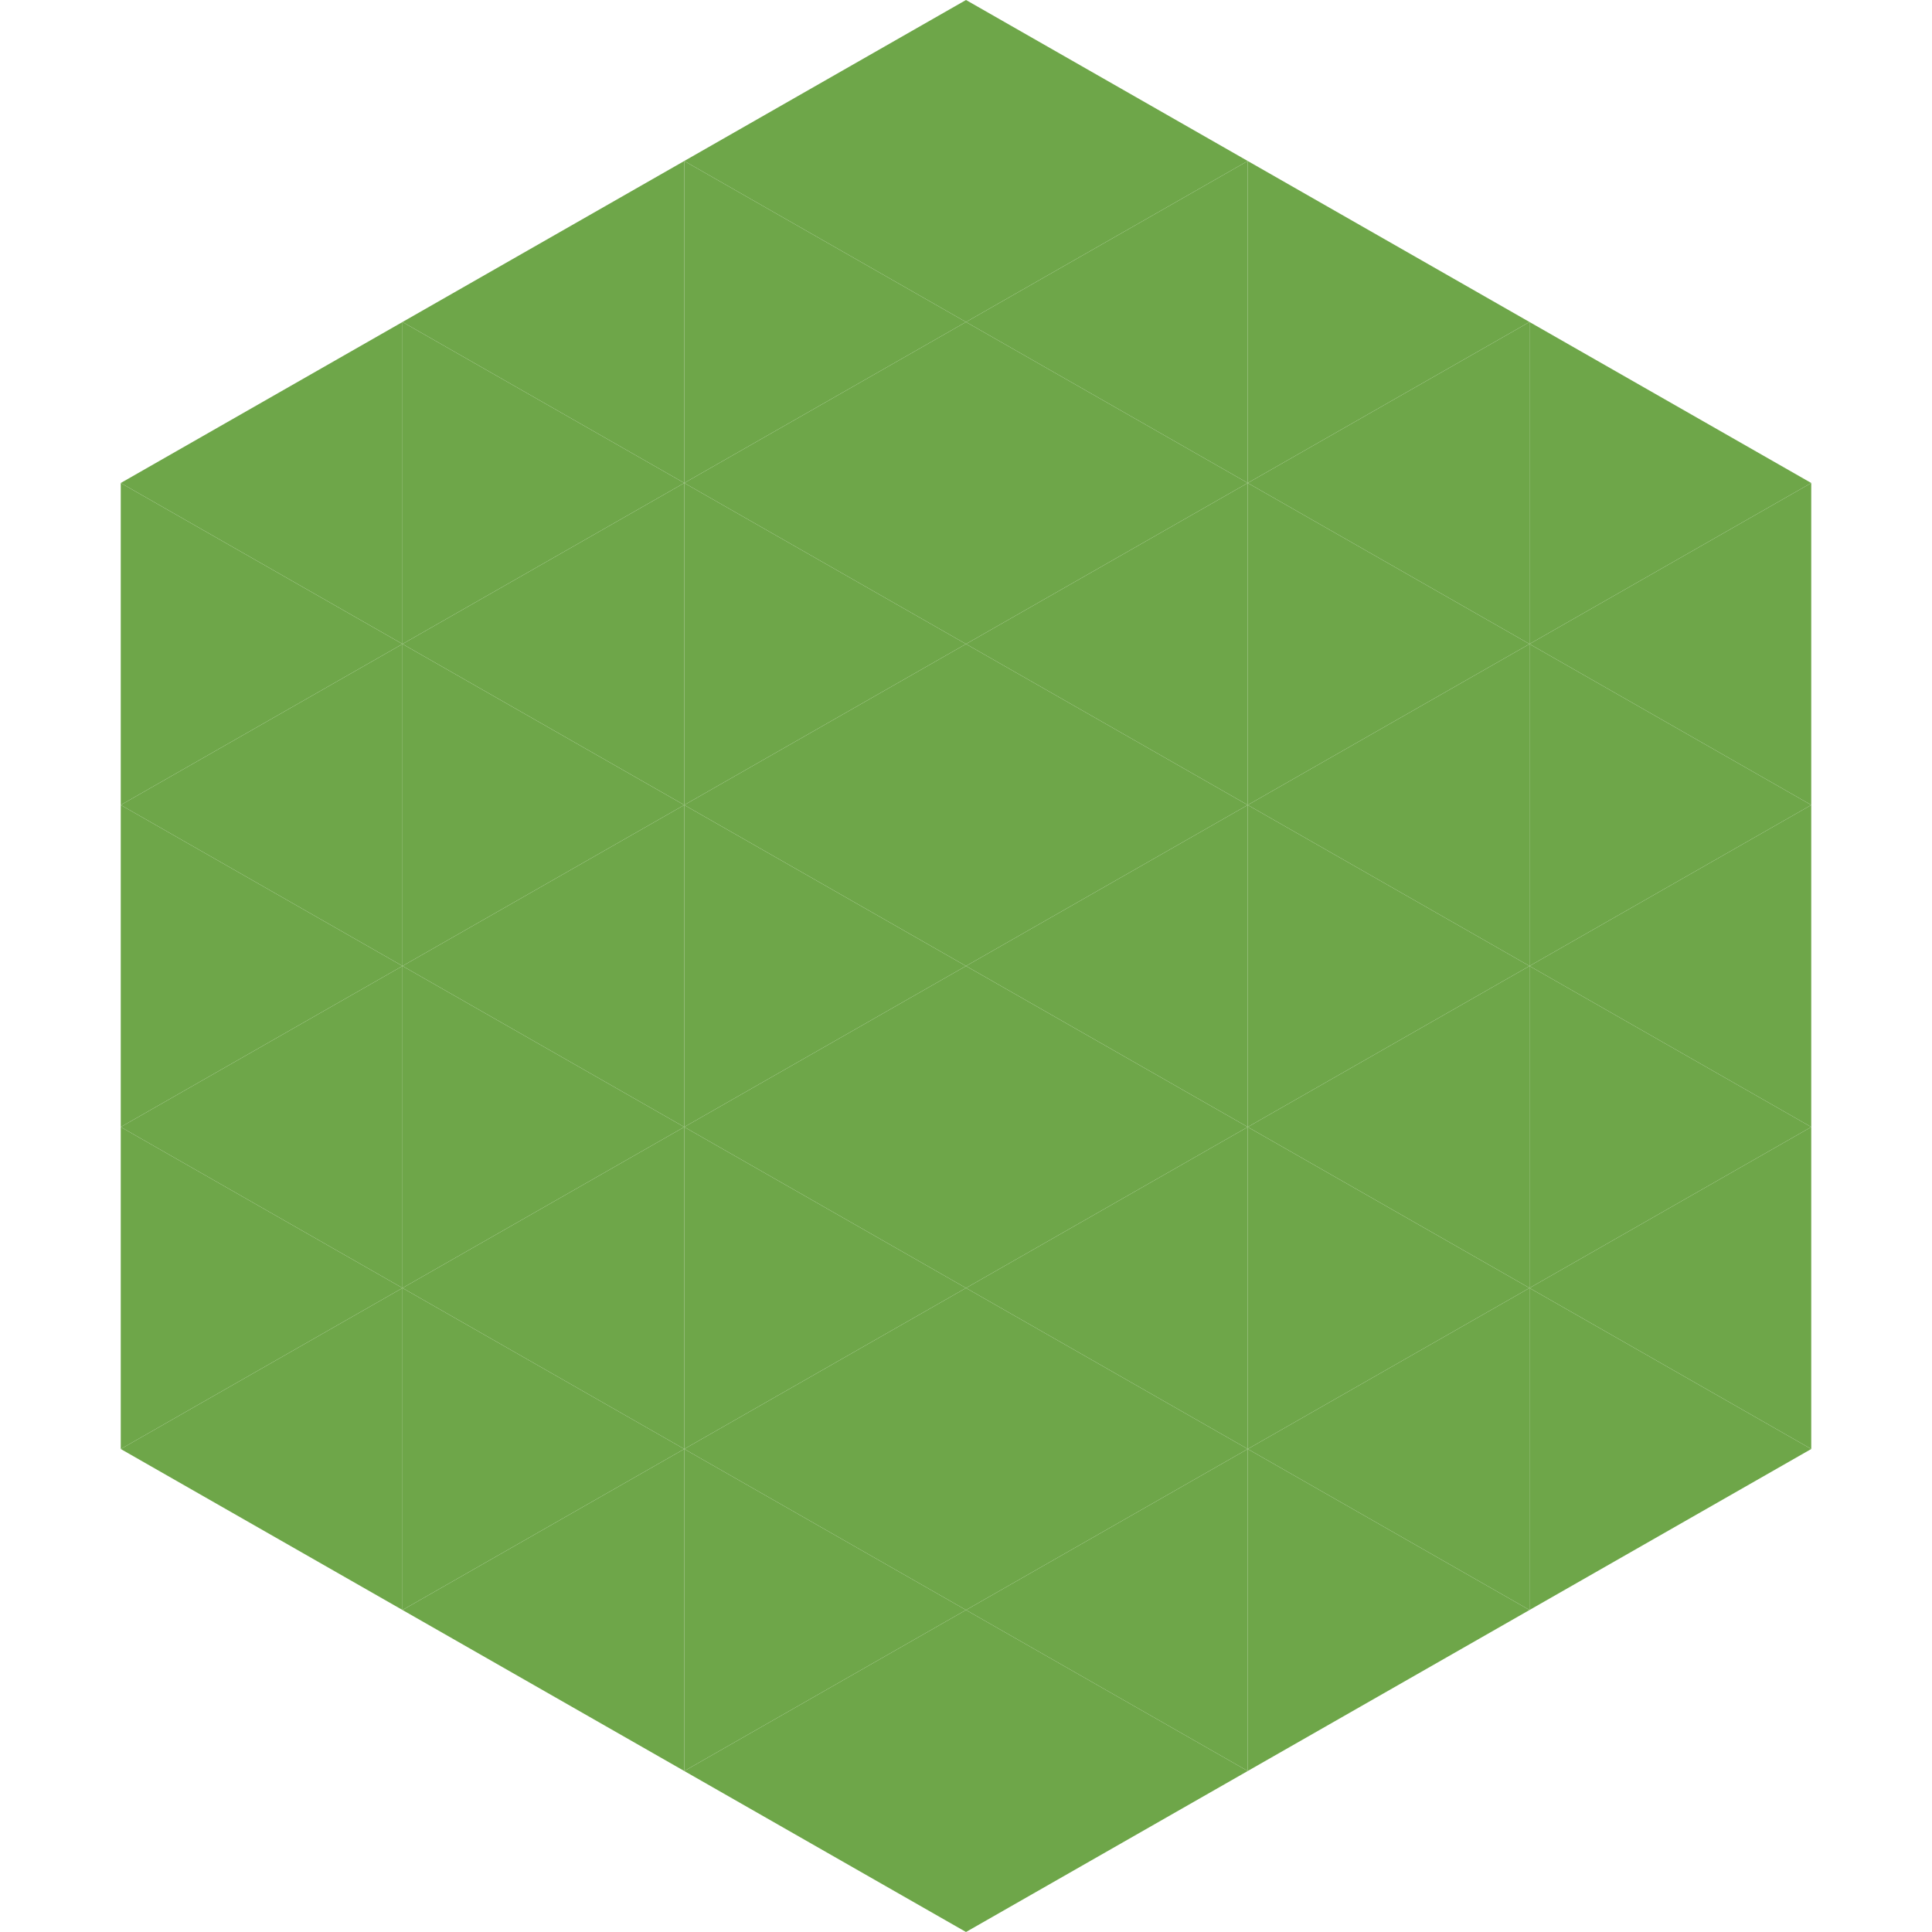 <?xml version="1.0"?>
<!-- Generated by SVGo -->
<svg width="240" height="240"
     xmlns="http://www.w3.org/2000/svg"
     xmlns:xlink="http://www.w3.org/1999/xlink">
<polygon points="50,40 15,60 50,80" style="fill:rgb(110,166,73)" />
<polygon points="190,40 225,60 190,80" style="fill:rgb(110,166,73)" />
<polygon points="15,60 50,80 15,100" style="fill:rgb(110,166,73)" />
<polygon points="225,60 190,80 225,100" style="fill:rgb(110,166,73)" />
<polygon points="50,80 15,100 50,120" style="fill:rgb(110,166,73)" />
<polygon points="190,80 225,100 190,120" style="fill:rgb(110,166,73)" />
<polygon points="15,100 50,120 15,140" style="fill:rgb(110,166,73)" />
<polygon points="225,100 190,120 225,140" style="fill:rgb(110,166,73)" />
<polygon points="50,120 15,140 50,160" style="fill:rgb(110,166,73)" />
<polygon points="190,120 225,140 190,160" style="fill:rgb(110,166,73)" />
<polygon points="15,140 50,160 15,180" style="fill:rgb(110,166,73)" />
<polygon points="225,140 190,160 225,180" style="fill:rgb(110,166,73)" />
<polygon points="50,160 15,180 50,200" style="fill:rgb(110,166,73)" />
<polygon points="190,160 225,180 190,200" style="fill:rgb(110,166,73)" />
<polygon points="15,180 50,200 15,220" style="fill:rgb(255,255,255); fill-opacity:0" />
<polygon points="225,180 190,200 225,220" style="fill:rgb(255,255,255); fill-opacity:0" />
<polygon points="50,0 85,20 50,40" style="fill:rgb(255,255,255); fill-opacity:0" />
<polygon points="190,0 155,20 190,40" style="fill:rgb(255,255,255); fill-opacity:0" />
<polygon points="85,20 50,40 85,60" style="fill:rgb(110,166,73)" />
<polygon points="155,20 190,40 155,60" style="fill:rgb(110,166,73)" />
<polygon points="50,40 85,60 50,80" style="fill:rgb(110,166,73)" />
<polygon points="190,40 155,60 190,80" style="fill:rgb(110,166,73)" />
<polygon points="85,60 50,80 85,100" style="fill:rgb(110,166,73)" />
<polygon points="155,60 190,80 155,100" style="fill:rgb(110,166,73)" />
<polygon points="50,80 85,100 50,120" style="fill:rgb(110,166,73)" />
<polygon points="190,80 155,100 190,120" style="fill:rgb(110,166,73)" />
<polygon points="85,100 50,120 85,140" style="fill:rgb(110,166,73)" />
<polygon points="155,100 190,120 155,140" style="fill:rgb(110,166,73)" />
<polygon points="50,120 85,140 50,160" style="fill:rgb(110,166,73)" />
<polygon points="190,120 155,140 190,160" style="fill:rgb(110,166,73)" />
<polygon points="85,140 50,160 85,180" style="fill:rgb(110,166,73)" />
<polygon points="155,140 190,160 155,180" style="fill:rgb(110,166,73)" />
<polygon points="50,160 85,180 50,200" style="fill:rgb(110,166,73)" />
<polygon points="190,160 155,180 190,200" style="fill:rgb(110,166,73)" />
<polygon points="85,180 50,200 85,220" style="fill:rgb(110,166,73)" />
<polygon points="155,180 190,200 155,220" style="fill:rgb(110,166,73)" />
<polygon points="120,0 85,20 120,40" style="fill:rgb(110,166,73)" />
<polygon points="120,0 155,20 120,40" style="fill:rgb(110,166,73)" />
<polygon points="85,20 120,40 85,60" style="fill:rgb(110,166,73)" />
<polygon points="155,20 120,40 155,60" style="fill:rgb(110,166,73)" />
<polygon points="120,40 85,60 120,80" style="fill:rgb(110,166,73)" />
<polygon points="120,40 155,60 120,80" style="fill:rgb(110,166,73)" />
<polygon points="85,60 120,80 85,100" style="fill:rgb(110,166,73)" />
<polygon points="155,60 120,80 155,100" style="fill:rgb(110,166,73)" />
<polygon points="120,80 85,100 120,120" style="fill:rgb(110,166,73)" />
<polygon points="120,80 155,100 120,120" style="fill:rgb(110,166,73)" />
<polygon points="85,100 120,120 85,140" style="fill:rgb(110,166,73)" />
<polygon points="155,100 120,120 155,140" style="fill:rgb(110,166,73)" />
<polygon points="120,120 85,140 120,160" style="fill:rgb(110,166,73)" />
<polygon points="120,120 155,140 120,160" style="fill:rgb(110,166,73)" />
<polygon points="85,140 120,160 85,180" style="fill:rgb(110,166,73)" />
<polygon points="155,140 120,160 155,180" style="fill:rgb(110,166,73)" />
<polygon points="120,160 85,180 120,200" style="fill:rgb(110,166,73)" />
<polygon points="120,160 155,180 120,200" style="fill:rgb(110,166,73)" />
<polygon points="85,180 120,200 85,220" style="fill:rgb(110,166,73)" />
<polygon points="155,180 120,200 155,220" style="fill:rgb(110,166,73)" />
<polygon points="120,200 85,220 120,240" style="fill:rgb(110,166,73)" />
<polygon points="120,200 155,220 120,240" style="fill:rgb(110,166,73)" />
<polygon points="85,220 120,240 85,260" style="fill:rgb(255,255,255); fill-opacity:0" />
<polygon points="155,220 120,240 155,260" style="fill:rgb(255,255,255); fill-opacity:0" />
</svg>
